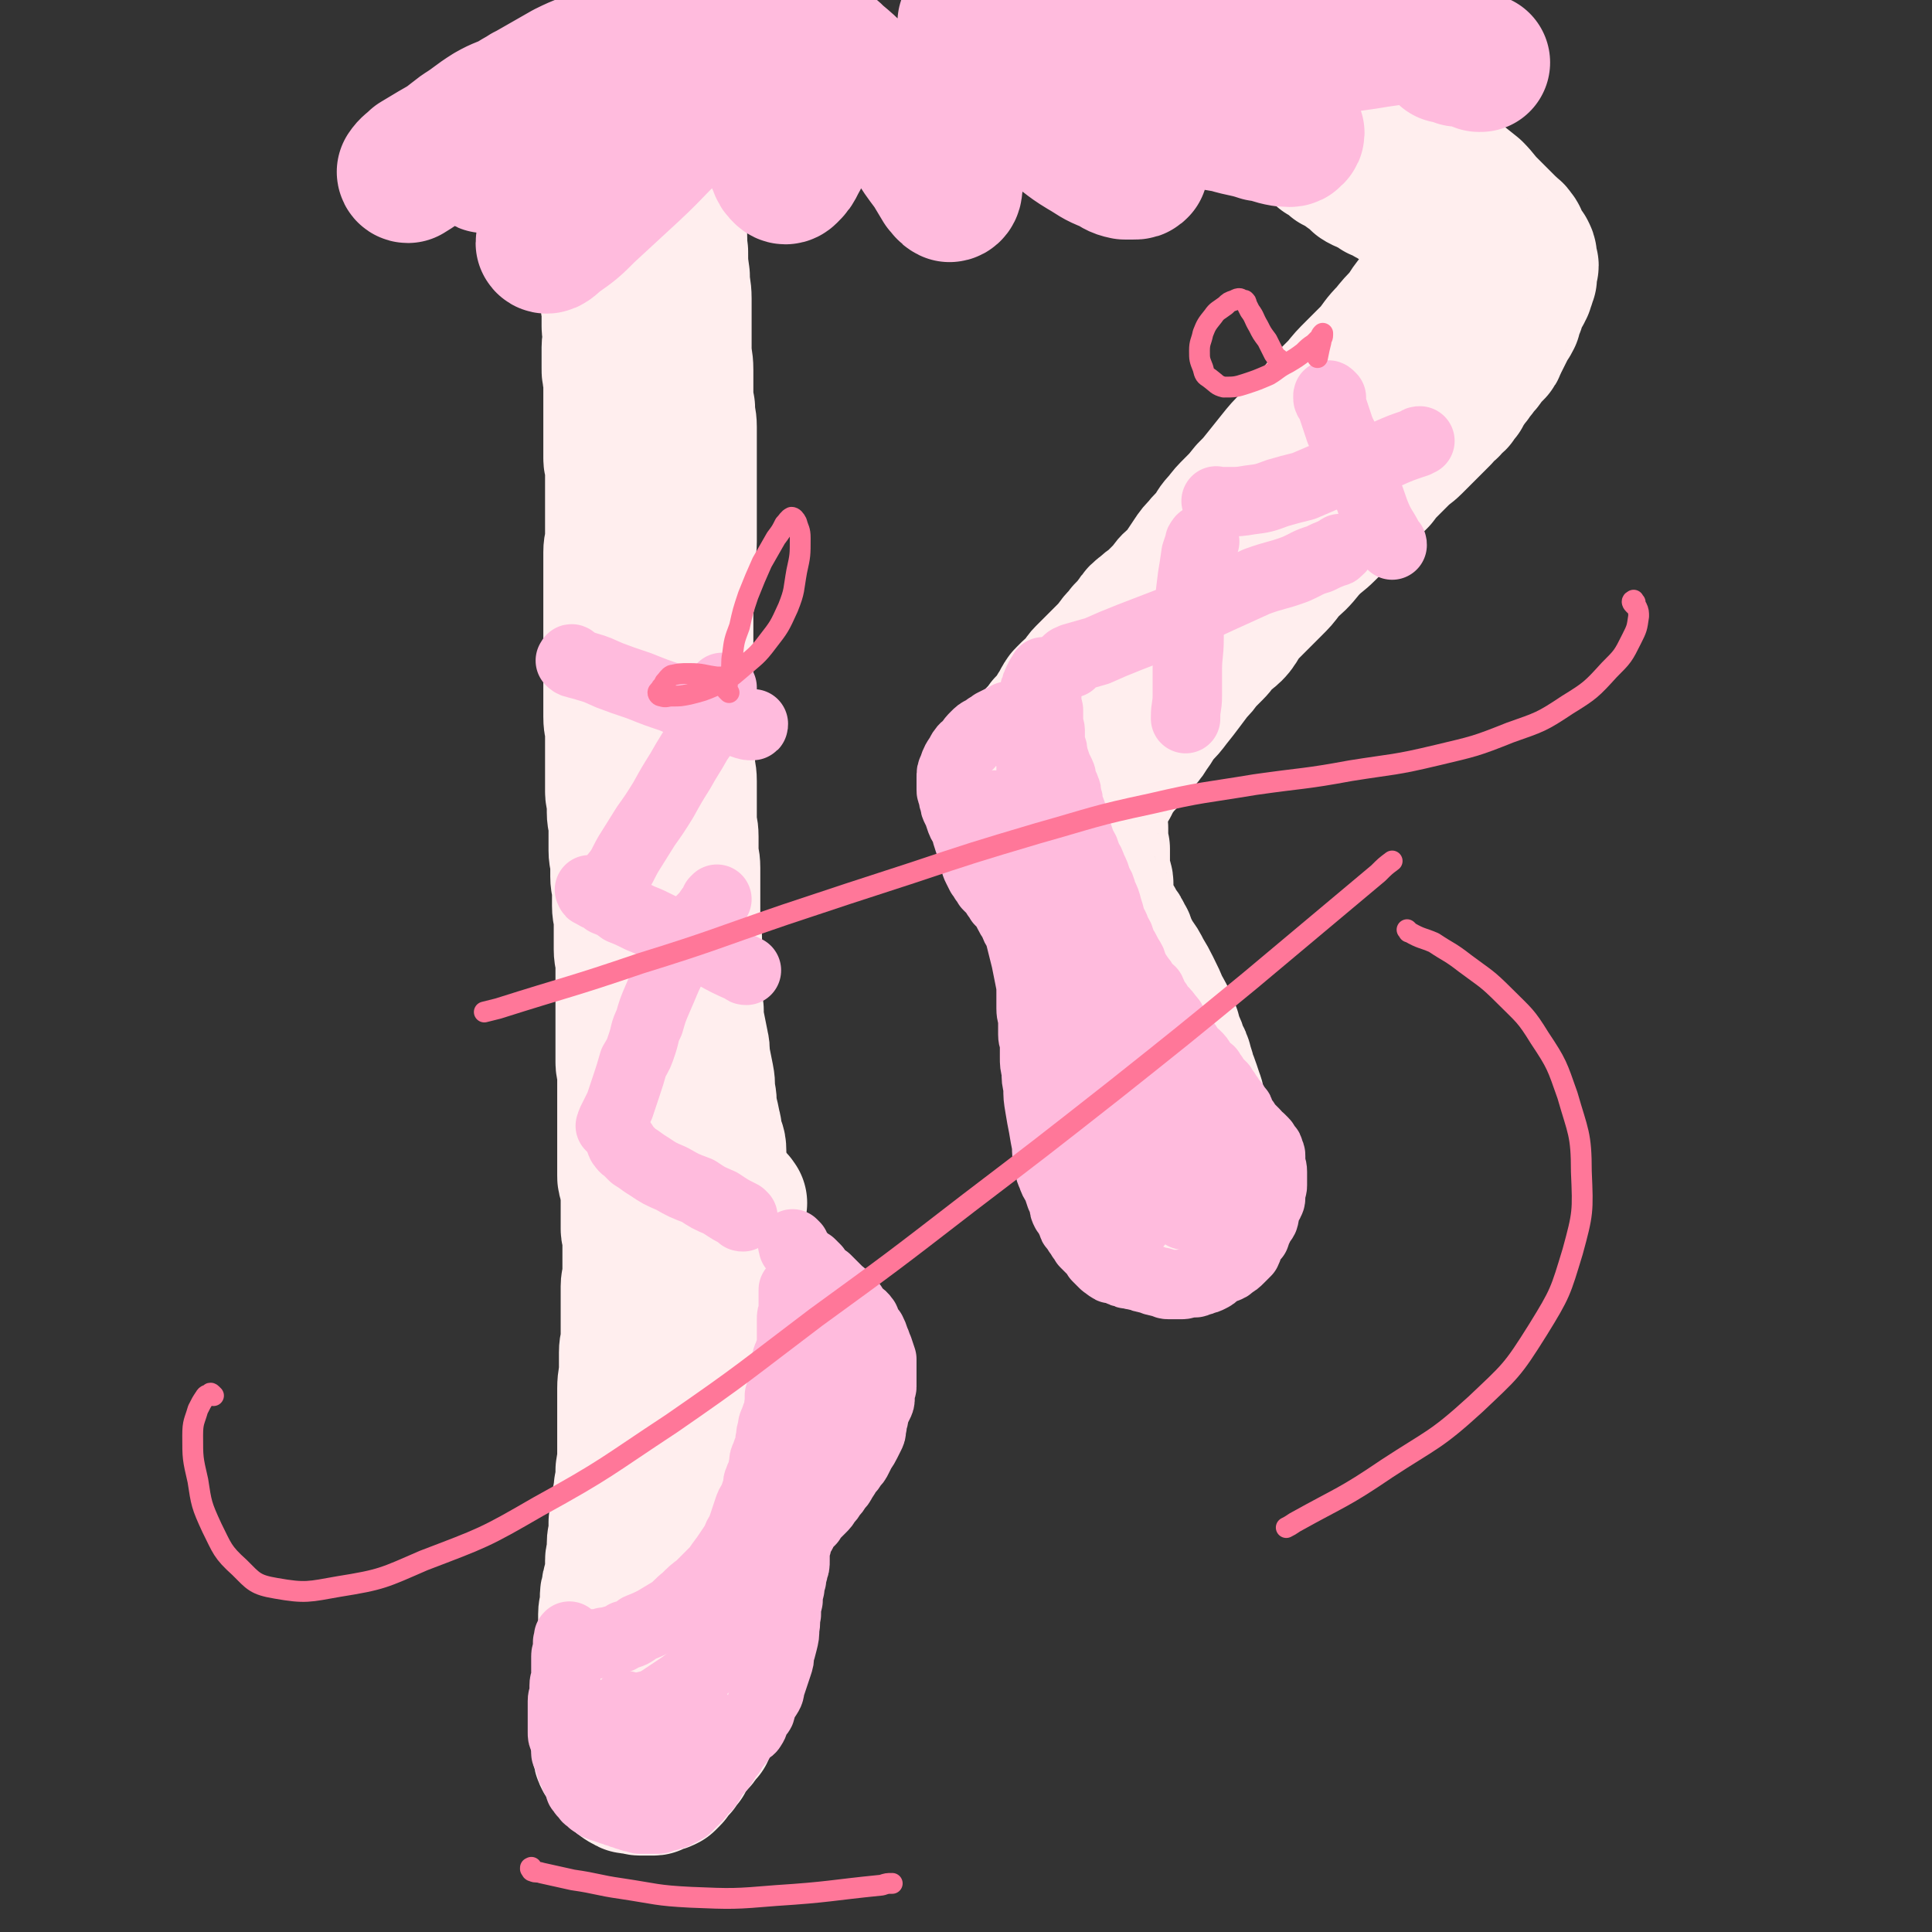 <svg viewBox='0 0 1113 1113' version='1.1' xmlns='http://www.w3.org/2000/svg' xmlns:xlink='http://www.w3.org/1999/xlink'><rect x="0" y="0" width="1113" height="1113" fill="#333333" stroke="none"/><g fill='none' stroke='rgb(255,238,238)' stroke-width='80' stroke-linecap='round' stroke-linejoin='round'><path d='M342,88c-1,-1 -1,-1 -1,-1 -1,-1 0,0 0,0 0,0 0,0 0,0 0,0 0,0 0,0 -1,-1 0,0 0,0 0,0 0,0 0,0 0,0 0,0 0,0 -1,-1 0,0 0,0 0,0 0,0 0,0 0,0 0,0 0,0 -1,-1 0,0 0,0 0,0 0,0 0,0 0,0 0,-1 0,0 -1,0 0,0 0,1 0,0 0,1 0,1 1,1 1,1 2,3 0,1 0,1 0,2 0,2 0,2 1,4 0,1 0,1 1,3 0,1 0,1 0,2 0,1 1,1 1,3 0,1 0,1 0,2 0,2 0,2 1,4 0,2 1,2 1,5 0,2 0,3 0,5 0,3 0,3 0,6 0,2 1,2 1,4 0,2 0,2 0,4 0,2 0,2 0,5 0,1 0,1 0,3 0,2 0,2 1,5 0,2 0,2 1,4 0,3 0,3 0,6 0,3 0,3 0,6 0,3 0,3 0,6 0,3 0,3 1,5 0,3 0,3 0,6 0,3 0,3 0,6 0,3 1,2 1,5 0,4 -1,4 -1,7 0,3 0,3 0,6 0,3 0,3 0,6 0,3 0,3 1,5 0,3 0,3 0,6 0,1 0,1 0,3 0,2 0,2 0,5 0,2 0,2 0,5 0,3 0,3 0,6 0,3 0,3 0,6 0,2 0,2 0,5 0,3 0,3 0,5 0,3 0,3 0,6 0,3 1,2 1,5 0,4 0,4 0,7 0,4 0,4 0,7 0,5 0,5 0,9 0,4 0,4 0,8 0,4 0,4 0,9 0,5 -1,5 -1,9 0,5 0,5 0,9 0,4 0,4 0,8 0,4 0,4 0,7 0,4 0,4 0,8 0,4 0,4 0,7 0,4 0,4 0,8 0,4 0,4 0,7 0,3 0,3 0,6 0,5 0,5 0,9 0,4 0,4 0,8 0,5 0,5 0,10 0,4 0,4 0,8 0,5 1,5 1,9 0,5 0,5 0,10 0,5 0,5 0,10 0,4 0,4 0,8 0,3 0,3 0,6 0,3 1,3 1,5 0,4 0,4 0,7 0,4 1,4 1,7 0,4 0,4 0,7 0,4 0,4 0,8 0,4 1,4 1,7 0,4 0,4 0,8 0,4 1,4 1,8 0,5 0,5 0,9 0,4 1,4 1,8 0,4 0,4 0,8 0,5 0,5 0,9 0,4 1,4 1,8 0,4 0,4 0,8 0,5 0,5 0,9 0,4 0,4 0,8 0,4 0,4 0,7 0,4 0,4 0,7 0,3 0,3 0,6 0,3 0,3 0,6 0,3 0,3 0,6 0,3 1,3 1,6 0,3 0,3 0,6 0,2 0,2 0,4 0,2 0,2 0,5 0,2 0,2 0,5 0,2 0,2 0,5 0,3 0,3 0,5 0,3 0,3 0,6 0,3 0,3 0,6 0,3 0,3 0,6 0,3 0,3 0,6 0,2 0,2 0,5 0,2 0,2 1,4 0,2 0,2 1,5 0,2 0,2 0,4 0,1 0,1 0,3 0,2 0,2 0,3 0,2 0,2 0,4 0,2 0,2 0,4 0,2 0,2 0,4 0,2 1,2 1,5 0,4 0,4 0,7 0,4 0,4 0,7 0,4 0,4 0,7 0,4 -1,4 -1,7 0,4 0,4 0,8 0,3 0,3 0,6 0,4 0,4 0,8 0,4 0,4 0,7 0,5 -1,5 -1,9 0,5 0,5 0,9 0,6 -1,6 -1,12 0,6 0,6 0,12 0,6 0,6 0,12 0,6 0,6 0,12 0,5 0,5 -1,11 0,5 0,5 -1,10 0,4 -1,4 -1,8 0,3 0,3 0,6 0,3 -1,3 -2,6 0,3 0,3 0,6 0,3 -1,3 -1,6 0,3 0,3 0,6 0,2 -1,2 -1,4 0,1 0,2 0,3 0,2 0,2 0,4 0,2 -1,2 -1,5 -1,2 -1,2 -1,5 -1,2 -1,2 -1,5 0,2 0,2 0,4 0,2 -1,2 -1,5 0,1 0,1 0,3 0,1 0,1 0,3 0,2 0,2 0,4 0,2 -1,2 -1,5 0,2 0,2 0,5 0,1 0,1 0,3 0,2 -1,2 -1,4 0,2 0,2 0,4 0,2 0,2 0,4 0,1 0,1 0,3 0,1 0,1 0,3 0,2 0,2 0,4 0,2 0,2 0,5 0,2 0,2 0,5 0,2 0,2 0,5 0,2 0,2 -1,4 0,2 -1,2 -1,4 0,2 0,2 0,4 0,1 0,1 0,3 0,2 0,2 1,4 0,2 0,2 1,4 1,1 1,1 2,3 1,2 1,2 2,4 1,1 1,1 2,2 1,1 1,1 2,2 1,1 1,0 2,1 0,0 0,1 1,1 1,1 1,1 2,1 1,1 1,1 2,1 1,0 1,0 3,0 1,0 1,1 3,1 2,0 2,0 4,0 1,0 1,0 3,0 1,0 1,0 2,-1 1,0 1,0 3,-1 1,0 1,0 3,-1 1,-1 1,-1 2,-2 1,-1 1,-1 2,-3 1,-1 1,-1 3,-3 1,-2 1,-2 3,-4 1,-3 1,-3 3,-5 1,-3 1,-3 2,-6 1,-4 1,-4 2,-7 1,-4 1,-4 2,-7 1,-4 0,-4 1,-7 0,-4 0,-4 1,-7 0,-3 1,-3 1,-6 0,-4 -1,-4 -1,-8 0,-5 -1,-5 -1,-9 0,-5 0,-5 0,-11 0,-5 -1,-5 -1,-10 0,-4 0,-4 0,-8 0,-3 -1,-3 -1,-6 0,-3 0,-3 0,-5 0,-2 0,-2 0,-4 0,-1 0,-1 0,-3 0,-1 1,-1 1,-2 0,-1 0,-1 0,-2 0,-1 0,-1 0,-2 0,-1 1,-1 1,-3 0,-1 0,-1 0,-3 0,-1 0,-1 1,-3 0,-1 0,-1 1,-3 0,-1 0,-1 0,-3 0,-1 0,-1 1,-3 0,-2 0,-2 1,-4 0,-2 0,-2 1,-4 1,-4 1,-3 3,-6 1,-3 1,-3 2,-5 1,-3 1,-3 3,-5 1,-3 1,-3 2,-5 1,-3 1,-3 3,-6 1,-4 1,-4 3,-7 1,-4 1,-4 2,-7 1,-4 0,-4 1,-8 0,-3 0,-3 1,-5 0,-3 0,-3 1,-6 0,-3 0,-3 1,-6 1,-3 1,-3 2,-5 1,-3 0,-3 1,-5 0,-3 0,-3 1,-5 0,-3 1,-3 1,-5 0,-2 0,-2 0,-4 0,-2 1,-2 1,-4 0,-1 0,-1 0,-3 0,-1 -1,-1 -1,-3 0,-1 0,-1 0,-2 0,-1 0,-1 0,-2 0,-2 0,-2 0,-4 0,-1 0,-1 0,-3 0,-1 -1,-1 -1,-3 -1,-1 -1,-1 -1,-3 0,-2 0,-2 0,-4 0,-2 -1,-2 -2,-4 -1,-2 0,-2 -1,-4 -1,-3 -1,-3 -2,-5 0,-2 0,-2 -1,-5 -1,-2 -1,-2 -1,-4 -1,-2 0,-3 -1,-5 -1,-4 -1,-4 -2,-7 -1,-4 -1,-4 -2,-7 -1,-5 -1,-5 -2,-9 -1,-4 -1,-4 -2,-8 -1,-4 -1,-4 -2,-8 -1,-5 -1,-5 -2,-9 -1,-4 -1,-4 -1,-7 0,-4 0,-4 0,-7 0,-4 -1,-4 -2,-7 -1,-4 0,-4 -1,-7 -1,-5 -1,-5 -2,-9 -1,-4 0,-4 -1,-9 -1,-5 0,-5 -1,-10 -1,-5 -1,-5 -2,-10 -1,-5 0,-5 -1,-9 -1,-5 -1,-5 -2,-10 -1,-5 -1,-5 -1,-10 -1,-6 -1,-6 -1,-12 0,-5 0,-5 0,-9 0,-5 0,-5 0,-10 0,-5 0,-5 0,-10 0,-5 -1,-5 -1,-9 0,-5 0,-5 0,-11 0,-5 0,-5 0,-11 0,-5 0,-5 0,-10 0,-5 -1,-5 -1,-10 0,-4 0,-4 0,-8 0,-5 -1,-5 -1,-10 0,-5 0,-5 0,-11 0,-5 0,-5 0,-11 0,-5 -1,-5 -1,-11 -1,-6 -1,-6 -1,-12 0,-6 0,-6 0,-12 0,-5 0,-5 0,-10 0,-5 0,-5 0,-11 0,-6 0,-6 0,-12 0,-5 0,-5 0,-10 0,-5 0,-5 0,-10 0,-5 0,-5 0,-10 0,-5 1,-5 1,-10 0,-5 0,-5 0,-10 0,-5 0,-5 0,-10 0,-5 1,-5 1,-10 0,-5 0,-5 0,-10 0,-5 0,-5 0,-10 0,-6 0,-6 0,-12 0,-5 0,-5 0,-11 0,-6 0,-6 0,-12 0,-5 0,-5 0,-11 0,-5 -1,-5 -1,-11 -1,-5 -1,-5 -1,-11 0,-5 0,-5 0,-11 0,-6 -1,-6 -1,-12 0,-7 0,-7 0,-15 0,-7 0,-7 0,-14 0,-6 -1,-6 -1,-13 -1,-7 -1,-7 -1,-14 -1,-7 0,-7 -1,-14 0,-6 0,-6 -1,-13 0,-5 -1,-5 -1,-11 0,-6 0,-6 0,-12 0,-5 0,-5 0,-10 0,-5 -1,-5 -1,-9 0,-5 0,-5 0,-9 0,-5 -1,-5 -1,-9 0,-5 0,-5 0,-9 0,-3 -1,-3 -2,-7 0,-3 -1,-3 -1,-6 0,-3 0,-3 0,-5 0,-5 0,-5 -1,-10 0,-5 -1,-5 -1,-9 0,-3 0,-3 0,-6 0,-2 -1,-2 -1,-4 0,-2 0,-2 0,-4 0,-1 -1,-1 -1,-3 0,-1 0,-1 0,-2 0,-1 0,-1 0,-3 0,0 0,0 0,0 '/><path d='M425,693c-1,-1 -1,-2 -1,-1 -1,0 0,0 0,1 0,1 -1,1 -1,2 0,2 0,2 0,4 -1,2 -1,2 -2,5 0,2 0,2 0,4 0,1 0,1 1,3 0,2 0,2 1,4 1,2 1,2 2,5 1,2 1,2 3,5 1,2 1,2 3,5 2,3 2,3 4,5 1,3 1,3 3,5 2,2 2,2 4,5 1,1 1,1 3,3 1,2 1,2 3,4 1,2 1,2 3,4 1,2 1,2 3,4 2,2 2,2 4,5 2,3 1,4 3,7 2,5 2,5 4,9 1,4 2,4 3,8 0,4 0,4 0,8 0,3 0,3 0,6 0,2 0,2 0,5 0,1 0,1 0,3 0,1 0,1 0,2 0,1 -1,1 -1,3 -1,2 0,2 -1,4 0,1 0,1 -1,3 -1,1 -1,1 -2,3 0,1 0,1 -1,2 -1,1 -1,1 -2,3 -1,1 -1,1 -2,2 -1,1 -1,1 -2,3 -1,2 -1,2 -3,4 -2,1 -2,1 -4,3 -1,2 -1,2 -3,4 -2,2 -1,2 -3,5 -2,3 -2,3 -4,6 -2,2 -2,2 -4,5 -2,2 -2,2 -4,5 -1,2 -1,2 -3,5 -1,2 -1,2 -3,5 -1,1 -1,1 -2,3 -1,1 -1,1 -2,2 0,1 0,1 0,2 0,1 -1,1 -1,3 0,1 0,1 0,2 0,1 0,1 0,2 0,2 -1,2 -1,4 0,3 0,3 0,6 0,4 0,4 0,8 0,3 0,3 0,7 0,4 -1,4 -1,8 0,3 0,3 0,7 0,4 0,4 -1,8 0,3 -1,3 -1,6 0,3 0,3 0,7 0,2 0,2 0,4 0,2 0,2 0,4 0,2 0,2 0,5 0,2 0,2 -1,5 0,2 0,2 -1,5 -1,2 -1,2 -2,5 -1,2 -1,2 -2,5 -1,2 0,2 -1,4 0,1 0,1 -1,3 -1,1 -1,1 -2,3 0,1 0,1 0,2 -1,1 -1,1 -2,2 0,0 -1,0 -1,1 -1,1 0,1 -1,2 -1,1 -1,0 -3,1 0,0 0,0 0,0 '/><path d='M649,14c-1,-1 -1,-2 -1,-1 -1,0 0,1 0,2 0,0 0,0 0,0 0,1 0,1 0,3 0,1 0,1 1,3 0,2 0,2 1,5 1,2 1,2 3,4 2,2 2,2 4,3 3,1 4,1 6,2 4,1 4,1 7,3 4,1 4,1 7,3 4,1 4,1 8,3 4,2 4,2 8,4 5,1 5,1 9,3 4,1 4,2 7,4 4,2 4,2 8,4 4,1 4,1 7,4 3,2 3,2 6,5 4,2 4,2 7,4 3,2 3,2 6,4 3,2 3,2 6,4 3,2 3,2 6,4 4,2 4,2 7,5 4,2 4,2 7,5 4,2 4,2 8,5 3,2 3,2 6,5 3,2 3,1 6,3 3,1 3,1 5,3 3,1 3,1 6,3 3,1 3,1 5,3 4,1 4,1 7,3 4,1 4,1 7,3 3,1 3,1 6,3 3,1 3,2 5,3 3,1 3,1 5,2 3,1 3,1 5,3 0,0 0,0 1,1 0,1 0,1 1,2 0,0 1,0 1,0 0,0 -1,1 -1,1 0,1 -1,0 -1,1 -1,1 0,1 -1,2 -1,1 -1,1 -2,3 -1,1 -1,1 -2,3 -1,2 -1,2 -3,4 -2,3 -2,2 -5,5 -3,4 -2,4 -5,8 -4,5 -4,5 -7,9 -4,5 -4,5 -7,10 -5,5 -5,5 -9,10 -5,5 -5,6 -9,11 -5,5 -5,5 -10,10 -5,5 -5,5 -9,10 -5,5 -5,5 -10,10 -4,5 -4,5 -8,10 -5,6 -5,6 -10,11 -5,5 -5,5 -9,10 -4,5 -4,5 -8,10 -4,5 -4,5 -8,9 -4,5 -4,5 -8,9 -4,4 -4,4 -7,8 -4,4 -3,4 -6,8 -3,4 -4,4 -6,7 -3,3 -3,3 -5,6 -2,3 -2,3 -4,6 -2,3 -1,3 -4,6 -1,1 -2,1 -4,3 -2,2 -1,2 -4,5 -2,2 -2,2 -5,5 -3,3 -3,2 -6,5 -4,3 -4,3 -6,6 -3,4 -3,4 -6,7 -2,4 -3,3 -5,6 -3,4 -3,4 -6,7 -3,3 -3,3 -6,6 -3,3 -3,3 -6,6 -2,2 -1,2 -4,5 -1,2 -2,2 -4,4 -1,1 -1,1 -3,3 -1,1 -1,1 -2,3 -1,1 0,1 -1,3 -1,1 -1,1 -2,2 0,1 0,1 -1,2 -1,1 -1,1 -2,3 -1,1 -1,1 -3,3 -1,1 -1,1 -2,3 -1,1 -1,1 -3,3 -1,1 -1,1 -2,3 -1,1 -1,1 -2,2 0,0 0,0 -1,1 -1,1 -1,1 -2,2 0,0 -1,0 -1,0 -1,1 0,1 -1,2 0,0 0,0 -1,1 -1,1 -1,1 -2,2 -1,1 0,1 -1,2 0,0 -1,0 -1,1 -1,1 0,1 -1,2 -1,1 -1,1 -2,2 0,0 -1,0 -1,1 -1,1 0,1 -1,3 0,1 0,1 -1,2 -1,1 -1,1 -2,2 0,1 0,1 -1,2 -1,1 -1,1 -1,2 0,1 0,1 0,2 0,1 -1,1 -1,2 0,1 0,1 0,2 0,1 0,1 0,2 0,1 0,1 1,2 0,1 0,1 1,3 0,1 0,1 1,2 0,1 0,1 1,2 0,1 0,1 1,2 0,1 0,1 1,2 0,1 0,1 1,2 0,0 0,0 1,1 1,2 1,2 2,4 1,1 1,1 3,3 1,1 1,1 2,3 1,2 1,2 3,4 1,2 1,2 3,5 1,2 1,2 2,5 1,3 1,3 3,6 1,4 2,4 4,8 2,4 2,4 4,7 2,4 2,4 4,8 1,4 1,4 3,8 2,5 2,5 4,10 2,5 2,5 4,11 2,5 2,5 4,11 1,5 1,5 3,11 1,5 1,5 2,11 1,5 1,5 2,9 0,4 0,4 1,8 1,4 1,4 2,7 0,3 0,3 1,6 0,3 0,3 1,6 1,5 1,5 3,9 1,4 1,4 2,8 1,5 1,5 2,10 1,5 1,5 3,9 1,4 1,4 3,8 1,3 1,3 2,6 1,3 1,3 2,6 1,3 1,3 3,6 1,2 0,2 2,5 1,2 1,2 3,4 1,2 1,2 3,4 1,1 1,1 2,3 1,1 1,1 2,2 1,1 1,1 3,1 1,0 1,0 3,0 1,0 1,1 2,1 1,1 1,1 3,1 1,0 1,0 2,0 0,0 0,0 1,0 0,0 0,0 1,-1 0,0 0,-1 1,-1 1,0 1,0 2,0 0,0 0,-1 1,-1 0,0 0,0 1,0 0,0 0,0 1,-1 0,0 0,0 1,-1 0,-1 0,-1 1,-2 0,0 1,0 1,-1 0,-1 0,-1 0,-3 0,-1 0,-1 0,-2 0,-1 0,-1 0,-3 0,-1 0,-1 0,-2 0,-1 1,-1 1,-2 0,-1 0,-1 0,-2 0,-1 1,-1 1,-3 0,-1 0,-1 0,-2 0,-1 0,-1 0,-3 0,-1 0,-1 1,-2 0,-1 1,-1 1,-2 0,-1 0,-1 0,-3 0,-1 0,-1 0,-3 0,-1 0,-1 0,-3 0,-2 -1,-2 -1,-4 0,-1 0,-1 0,-3 0,-2 0,-2 -1,-4 0,-2 0,-2 -1,-4 0,-2 -1,-2 -1,-4 -1,-2 0,-2 -1,-4 -1,-3 -1,-3 -2,-5 -1,-3 -1,-3 -2,-5 -1,-3 0,-3 -1,-5 -1,-3 -1,-3 -2,-6 -1,-3 -1,-3 -2,-5 -1,-4 -1,-4 -2,-7 -1,-4 -1,-4 -3,-7 -1,-4 -1,-4 -3,-8 -1,-4 -1,-5 -3,-9 -2,-5 -2,-5 -5,-10 -2,-5 -2,-5 -5,-11 -2,-4 -2,-4 -5,-9 -2,-4 -2,-4 -5,-8 -2,-4 -2,-4 -4,-7 -1,-3 0,-3 -2,-5 -1,-3 -1,-3 -3,-5 -1,-2 -1,-2 -2,-4 -1,-1 -1,-1 -3,-3 -1,-1 -1,-1 -1,-2 0,-1 0,-1 0,-2 0,-1 -1,-1 -1,-2 -1,-1 -1,-1 -1,-2 0,-1 0,-1 0,-2 0,-1 0,-1 0,-3 0,-1 0,-1 0,-2 0,-2 0,-2 0,-4 0,-2 -1,-2 -1,-4 -1,-2 -1,-2 -1,-4 0,-2 0,-2 0,-4 0,-2 0,-2 0,-4 0,-2 0,-2 0,-4 0,-1 -1,-1 -1,-3 0,-1 0,-1 0,-3 0,-2 0,-2 0,-4 0,-1 0,-1 0,-2 0,-1 -1,-1 -1,-3 0,0 0,0 0,-1 0,-1 0,-1 0,-3 0,-1 0,-1 0,-2 0,-1 0,-1 1,-3 0,-2 0,-2 1,-4 1,-2 1,-2 2,-4 1,-3 1,-3 3,-5 2,-4 2,-4 4,-7 3,-4 3,-4 6,-7 3,-4 3,-4 6,-8 4,-5 4,-4 7,-9 3,-4 3,-5 6,-9 4,-4 4,-4 7,-8 4,-5 4,-5 7,-9 3,-4 3,-4 6,-8 3,-3 3,-3 5,-6 3,-3 3,-3 6,-6 3,-3 3,-4 5,-6 3,-3 4,-3 6,-5 3,-3 3,-4 5,-7 3,-4 3,-4 6,-7 3,-3 3,-3 6,-6 3,-3 3,-3 6,-6 4,-4 4,-4 7,-8 3,-4 4,-4 7,-7 4,-4 4,-5 8,-9 4,-4 5,-4 9,-8 4,-4 4,-4 8,-8 4,-4 3,-4 7,-8 4,-4 4,-3 8,-7 4,-4 4,-4 7,-7 3,-4 3,-4 6,-7 4,-4 4,-4 7,-7 3,-3 4,-3 7,-6 3,-3 3,-3 6,-6 3,-3 3,-3 5,-5 3,-3 3,-3 5,-5 3,-3 2,-3 5,-5 1,-2 2,-2 4,-4 1,-2 1,-2 3,-4 1,-3 1,-2 3,-5 1,-2 1,-2 3,-4 1,-2 1,-2 3,-4 1,-3 2,-2 4,-5 1,-1 1,-2 3,-4 1,-1 1,-1 3,-3 1,-1 1,-2 2,-4 1,-2 1,-2 2,-4 1,-2 1,-2 2,-4 1,-2 1,-2 2,-4 1,-1 1,-1 2,-3 0,-1 -1,-2 0,-4 0,-1 1,-1 2,-2 0,-1 0,-1 0,-2 0,-1 0,-1 1,-2 0,-1 0,-1 1,-2 0,-1 0,-1 1,-2 0,0 0,0 1,-1 0,-1 0,-1 1,-2 0,-1 0,-1 1,-3 0,-1 0,-1 1,-3 0,-1 0,-1 0,-2 0,-1 0,-1 0,-2 0,-1 0,-1 0,-2 0,0 1,0 1,-1 0,-1 -1,-1 -1,-2 0,-1 0,-1 0,-3 0,-1 0,-1 -1,-3 -1,-1 -1,-1 -2,-3 -1,-1 -1,-1 -2,-3 -1,-2 0,-2 -2,-4 -1,-2 -2,-2 -4,-4 -2,-2 -2,-2 -5,-5 -4,-4 -4,-4 -7,-7 -4,-4 -4,-5 -8,-9 -5,-4 -5,-4 -10,-8 -5,-5 -5,-5 -10,-10 -6,-6 -6,-6 -12,-12 -6,-6 -6,-6 -13,-12 -6,-6 -6,-6 -13,-12 -9,-6 -9,-6 -18,-13 -8,-5 -10,-4 -17,-10 -9,-7 -8,-8 -16,-16 -6,-6 -6,-7 -13,-13 -4,-4 -5,-3 -10,-6 -4,-3 -4,-5 -8,-7 -3,-2 -4,-1 -7,-1 -3,0 -3,0 -6,0 -2,0 -2,0 -4,0 0,0 0,0 0,0 '/></g>
<g fill='none' stroke='rgb(255,187,221)' stroke-width='40' stroke-linecap='round' stroke-linejoin='round'><path d='M458,718c-1,-1 -1,-1 -1,-1 -1,-1 0,0 0,0 0,0 0,0 0,0 0,0 0,0 0,0 -1,-1 0,0 0,0 0,0 0,0 0,0 0,0 0,0 0,0 -1,-1 0,0 0,0 0,0 0,0 0,0 0,1 0,1 0,1 0,1 0,0 1,1 0,1 0,1 1,2 1,1 1,1 2,2 1,1 1,1 3,3 1,1 1,1 3,2 1,1 1,1 3,3 1,2 1,2 3,4 1,1 1,1 3,2 1,1 1,1 3,3 2,2 2,2 4,4 2,2 2,1 4,4 2,1 2,2 4,4 1,2 1,2 3,4 1,2 2,1 4,4 1,1 0,1 1,3 1,2 1,2 3,4 1,2 1,2 2,5 1,2 1,3 2,5 1,3 1,3 2,6 0,3 0,3 0,6 0,3 0,3 0,6 0,2 0,2 0,4 0,1 -1,1 -1,3 0,1 0,1 0,3 0,2 0,2 -1,4 -1,2 -1,2 -2,4 -1,2 0,2 -1,5 -1,2 0,2 -1,5 0,2 0,2 -1,4 -1,2 -1,2 -2,4 -1,2 -1,2 -3,5 -1,2 -1,2 -2,4 -1,2 -1,2 -3,4 -1,2 -1,2 -3,4 -1,2 -1,2 -3,5 -1,2 -1,2 -3,4 -1,2 -1,2 -3,4 -1,2 -1,2 -3,4 -1,2 -1,2 -3,4 -2,2 -2,2 -4,4 -1,1 -1,1 -2,3 -1,1 -1,1 -3,3 -1,1 -1,1 -2,3 0,1 0,1 -1,2 -1,1 -1,1 -1,2 -1,2 -1,2 -1,4 -1,2 -1,2 -1,4 0,2 0,2 0,5 0,3 0,3 -1,5 0,3 -1,3 -1,6 -1,3 -1,3 -1,5 -1,4 -1,4 -1,7 -1,4 -1,4 -1,8 -1,4 0,4 -1,8 0,4 0,4 -1,8 -1,4 -1,4 -2,7 0,3 0,3 -1,6 -1,3 -1,3 -2,6 -1,3 -1,3 -2,6 -1,3 0,3 -2,6 -1,2 -2,1 -3,4 -1,2 0,2 -1,5 -1,2 -2,1 -3,4 -1,2 0,2 -2,5 -1,2 -2,1 -4,3 -1,1 -1,1 -2,3 -1,2 -1,2 -3,4 -1,1 -1,1 -2,3 -1,2 -1,2 -3,4 -1,2 -1,2 -3,5 -2,3 -2,2 -5,5 -1,3 -1,3 -3,6 -1,2 -2,2 -4,4 -1,2 -1,2 -3,4 -1,1 -1,1 -3,3 -1,1 -1,1 -2,2 -1,1 -1,1 -3,2 -2,1 -2,1 -4,2 -1,1 -1,0 -3,1 -2,1 -2,0 -4,1 -1,0 -1,1 -3,1 -1,0 -1,0 -3,0 -1,0 -1,0 -3,0 -2,0 -2,0 -4,0 -1,0 -1,0 -3,-1 -2,0 -2,0 -4,-1 -1,0 -1,0 -3,-1 -1,0 -1,0 -3,-1 -1,0 -1,0 -3,-1 -1,0 -1,0 -3,-1 -1,0 -1,0 -2,-1 0,0 0,0 -1,0 -1,0 -1,0 -2,-1 0,0 -1,0 -1,0 -1,-1 -1,-1 -2,-2 0,0 -1,0 -1,0 -1,-1 -1,-1 -2,-2 0,0 -1,0 -1,-1 0,0 0,0 0,-1 -1,0 -1,0 -2,-1 -1,-1 0,-1 -1,-2 0,0 -1,0 -1,-1 0,-1 0,-1 0,-2 0,-1 -1,-1 -1,-2 0,0 0,0 0,-1 0,0 0,0 -1,-1 0,0 -1,0 -1,-1 0,-1 0,-1 0,-2 0,0 -1,0 -1,-1 -1,-1 -1,-1 -1,-2 0,-1 0,-1 0,-2 0,0 -1,0 -1,-1 0,-1 0,-1 0,-2 -1,-1 -1,-1 -2,-3 0,-1 0,-2 0,-4 0,-2 -1,-2 -1,-4 -1,-2 -1,-2 -1,-4 0,-2 0,-3 0,-5 0,-2 0,-2 0,-4 0,-2 0,-2 0,-5 0,-2 0,-2 0,-4 0,-3 1,-2 1,-5 0,-2 0,-2 0,-4 0,-3 1,-2 1,-5 0,-2 0,-2 0,-4 0,-2 0,-2 0,-4 0,-2 0,-2 0,-4 0,-2 1,-2 1,-4 0,-1 0,-1 0,-2 0,-1 0,-1 0,-2 0,0 1,0 1,-1 0,0 0,0 0,-1 0,0 0,0 0,-1 0,0 0,0 0,0 0,0 0,0 0,0 0,0 0,-1 0,0 -1,0 0,0 0,1 0,0 0,0 0,0 0,1 0,1 1,1 0,0 0,0 1,0 0,0 0,1 1,1 1,0 1,0 2,0 0,0 0,1 1,1 1,0 1,0 2,0 1,0 1,0 3,0 1,0 1,0 2,0 1,0 1,0 3,0 2,0 2,0 4,-1 3,0 3,0 5,-1 4,-1 4,-1 7,-3 4,-1 4,-1 8,-4 5,-2 5,-2 9,-4 5,-3 5,-3 10,-6 4,-3 4,-4 8,-7 4,-4 4,-4 8,-7 4,-4 4,-4 7,-7 3,-3 3,-3 5,-6 3,-4 3,-4 5,-7 2,-3 2,-3 4,-6 1,-3 1,-3 3,-6 1,-3 1,-3 2,-6 1,-3 1,-3 2,-6 1,-3 1,-3 3,-6 1,-3 1,-3 2,-6 1,-3 0,-3 1,-5 1,-3 1,-2 2,-5 1,-2 0,-2 1,-4 0,-3 0,-3 1,-5 1,-3 1,-3 2,-5 1,-3 0,-3 1,-6 0,-2 0,-2 1,-5 0,-2 0,-2 1,-4 1,-3 1,-3 2,-5 1,-3 0,-3 1,-5 0,-3 0,-3 0,-5 1,-3 1,-3 2,-6 0,-3 0,-3 1,-6 0,-3 0,-3 1,-6 0,-3 0,-3 1,-5 1,-3 1,-3 2,-5 0,-3 0,-3 0,-5 0,-2 0,-2 0,-5 0,-1 0,-1 0,-3 0,-1 0,-1 0,-3 0,-2 0,-2 1,-4 0,-1 0,-1 0,-3 0,-2 0,-2 0,-4 0,-1 0,-1 0,-3 0,-1 0,-1 0,-2 0,0 0,0 0,-1 0,0 0,0 0,0 '/><path d='M362,984c-1,-1 -1,-1 -1,-1 -1,-1 -1,0 -1,0 0,0 0,0 0,0 0,0 0,0 0,0 -1,-1 0,0 0,0 0,0 0,0 0,0 0,1 0,1 1,2 1,2 1,2 2,5 1,2 1,2 3,5 2,2 2,3 5,5 5,1 7,2 12,0 9,-3 9,-5 18,-11 1,0 1,0 2,-1 '/><path d='M374,984c-1,-1 -1,-1 -1,-1 -1,-1 0,0 0,0 0,0 0,0 1,0 3,-2 4,-2 7,-4 6,-4 6,-4 12,-8 8,-6 8,-6 16,-13 8,-7 8,-8 15,-15 1,-1 1,-1 2,-2 '/><path d='M359,994c-1,-1 -1,-2 -1,-1 -1,0 0,1 -1,2 -1,1 -1,1 -3,2 -1,1 -2,1 -3,3 -1,1 -1,2 -2,4 0,1 -1,1 0,2 1,1 2,1 4,1 2,1 2,1 4,1 4,0 4,0 8,-2 4,-1 5,-1 8,-4 5,-5 4,-5 8,-11 1,0 1,0 1,-1 '/><path d='M482,784c-1,-1 -1,-1 -1,-1 -1,-1 0,0 0,0 -1,1 -1,1 -2,3 -1,2 -2,2 -3,4 -2,2 -2,2 -3,5 -1,6 -1,7 -2,13 -1,9 -1,9 -3,17 -3,13 -4,13 -8,26 -1,1 -1,1 -1,2 '/><path d='M412,953c-1,-1 -1,-1 -1,-1 -1,-1 0,0 0,0 0,0 0,-1 1,-2 3,-4 3,-4 5,-9 1,-1 1,-1 1,-1 '/><path d='M370,1020c-1,-1 -1,-1 -1,-1 -1,-1 0,0 0,0 0,0 0,0 0,0 2,-4 2,-4 4,-7 6,-9 7,-9 13,-17 0,-1 0,-1 1,-2 '/><path d='M425,911c-1,-1 -1,-1 -1,-1 -1,-1 0,0 0,0 0,0 0,-1 0,-2 2,-6 3,-6 5,-12 1,0 1,0 1,-1 '/><path d='M583,414c-1,-1 -1,-1 -1,-1 -1,-1 0,0 0,0 0,0 0,0 -1,0 0,0 0,0 0,0 0,0 0,0 0,0 0,0 0,0 0,0 -1,-1 0,0 0,0 0,0 0,0 0,0 0,0 0,0 0,0 -1,-1 0,0 0,0 0,0 0,0 0,0 0,0 0,0 0,0 -1,-1 0,0 0,0 0,0 0,0 0,0 0,1 0,1 0,1 -1,0 -1,0 -2,0 -1,0 -1,0 -3,1 -2,1 -2,1 -4,2 -1,1 -1,1 -3,2 -1,1 -1,1 -3,2 -2,1 -2,1 -4,3 -2,2 -2,2 -4,5 -2,2 -2,1 -4,4 -1,2 -1,2 -3,5 -1,2 -1,2 -2,5 -1,2 -1,2 -1,5 0,1 0,1 0,3 0,2 0,2 0,4 0,1 0,1 1,3 0,2 0,2 1,4 0,2 0,2 1,4 1,2 1,2 2,5 1,3 1,3 3,6 1,4 1,4 2,7 1,3 1,3 2,6 1,3 1,3 2,6 0,2 0,2 1,4 1,2 1,2 2,4 1,1 1,1 2,3 1,1 1,1 2,3 1,1 1,1 3,3 1,1 1,1 2,3 1,1 1,1 2,3 1,1 1,1 3,3 1,2 1,2 2,4 1,2 1,2 3,5 1,3 1,3 3,6 1,4 1,4 2,8 1,4 1,4 2,8 1,5 1,5 2,10 1,5 1,5 1,9 0,5 0,5 0,9 0,4 1,4 1,8 0,4 0,4 0,7 0,3 1,3 1,6 0,4 0,4 0,7 0,4 0,4 1,8 0,5 0,5 1,9 0,6 0,6 1,12 1,6 1,6 2,11 1,6 1,6 2,11 0,5 0,5 1,9 1,4 0,4 2,8 1,3 1,3 3,6 1,3 1,3 2,6 1,2 1,2 2,5 0,2 0,2 1,4 1,1 1,1 2,3 1,2 1,2 2,4 0,1 0,1 1,2 1,1 1,1 2,3 1,1 1,1 2,3 1,1 1,1 2,3 1,1 1,1 3,3 1,1 1,1 2,2 1,1 1,1 2,3 1,1 1,1 2,2 1,1 1,1 2,2 1,1 1,0 2,1 0,0 0,1 1,1 1,1 1,1 2,1 1,0 1,0 2,0 1,0 1,1 2,1 1,1 1,1 3,1 1,1 1,1 3,1 2,1 2,0 4,1 2,0 2,1 4,1 2,1 2,0 4,1 1,0 1,1 3,1 2,1 2,0 4,1 1,0 1,1 3,1 1,0 1,0 3,0 1,0 1,0 2,0 1,0 1,0 3,0 2,0 2,-1 4,-1 1,0 1,0 3,0 1,0 1,0 3,-1 1,0 1,0 3,-1 1,0 1,0 3,-1 2,-1 2,-1 4,-3 2,-1 2,-1 4,-2 3,-1 3,-1 5,-3 2,-1 2,-1 4,-3 2,-2 2,-2 4,-4 1,-2 1,-3 2,-5 1,-2 1,-2 3,-4 1,-3 1,-3 2,-5 1,-3 2,-3 3,-5 1,-3 0,-3 1,-5 0,-2 1,-2 2,-4 0,-1 1,-1 1,-3 0,-2 0,-2 0,-4 0,-1 1,-1 1,-3 0,-2 0,-2 0,-4 0,-2 0,-2 0,-4 0,-3 -1,-3 -1,-5 0,-2 0,-2 0,-4 0,-1 0,-1 -1,-3 0,-1 0,-1 -1,-2 0,0 -1,0 -1,-1 -1,-1 0,-1 -1,-2 -1,-1 -1,-1 -2,-2 0,0 0,0 0,0 -1,0 -1,0 -2,-1 -1,-1 0,-1 -1,-2 -1,-1 -1,-1 -2,-2 -1,-1 -1,-1 -2,-2 0,0 -1,0 -1,-1 -1,-1 0,-1 -1,-2 0,0 -1,0 -1,-1 -1,-1 -1,-1 -1,-2 -1,-1 0,-1 -1,-2 0,-1 0,-1 -1,-2 -1,-1 -1,-1 -2,-3 -1,0 -1,0 -2,-1 -1,-1 0,-1 -1,-3 -1,-1 -1,-1 -2,-3 -1,-1 -1,-1 -2,-3 -1,-1 -1,-1 -3,-3 -1,-1 -1,-1 -2,-3 -1,-1 -1,-1 -2,-3 -1,-1 -2,-1 -3,-2 -1,-1 -1,-1 -2,-3 -1,-2 -1,-2 -3,-4 -1,-1 -2,-1 -3,-3 -2,-2 -1,-2 -3,-4 -2,-3 -2,-3 -4,-5 -1,-3 -1,-3 -3,-5 -1,-3 -1,-3 -3,-5 -2,-3 -2,-3 -5,-5 -1,-3 -1,-3 -3,-5 -1,-2 -1,-3 -2,-5 -1,-1 -2,-1 -3,-3 -2,-2 -1,-2 -3,-4 -2,-3 -2,-3 -4,-6 -1,-4 -1,-4 -3,-7 -2,-4 -2,-4 -4,-7 -1,-4 -1,-4 -3,-7 -1,-4 -2,-4 -3,-7 -1,-4 -1,-4 -2,-7 -1,-4 -1,-4 -3,-8 -1,-4 -1,-4 -3,-7 -1,-4 -1,-4 -3,-8 -1,-3 -1,-3 -3,-6 -1,-4 -1,-4 -3,-7 -1,-3 -1,-3 -2,-6 -1,-3 -1,-3 -2,-5 -1,-3 0,-3 -1,-6 -1,-3 -1,-3 -2,-5 -1,-3 0,-3 -1,-5 -1,-3 0,-3 -1,-5 -1,-3 -1,-2 -2,-5 -1,-2 0,-2 -1,-4 -1,-2 -1,-2 -2,-4 -1,-3 -1,-3 -2,-6 -1,-3 0,-3 -1,-5 -1,-3 -1,-3 -1,-5 0,-2 0,-3 0,-5 0,-2 -1,-2 -1,-4 0,-2 0,-2 0,-4 0,-2 0,-2 0,-4 0,-1 -1,-1 -1,-3 0,-1 0,-1 0,-3 0,-2 0,-2 0,-4 0,-1 0,-1 0,-2 0,-1 0,-1 0,-3 0,-1 0,-1 0,-2 0,-1 0,-1 0,-2 0,-1 0,-1 0,-2 0,0 0,0 0,0 0,0 -1,0 -1,-1 0,0 0,0 0,0 0,0 -1,0 -1,0 0,0 0,1 0,1 0,0 0,0 0,0 0,1 -1,0 -1,1 -1,1 -1,1 -1,2 -1,1 -1,1 -1,2 -1,1 -1,1 -1,3 -1,1 -1,1 -1,3 -1,1 -1,1 -1,3 -1,2 -1,2 -1,4 0,1 0,1 0,3 0,2 0,2 0,5 0,2 0,2 0,4 0,2 0,2 0,5 0,3 0,3 0,7 0,6 0,6 0,12 0,7 0,7 0,15 0,8 1,8 2,16 1,7 0,7 1,15 1,6 1,6 2,13 1,5 1,6 2,11 1,4 1,4 2,8 1,5 1,5 2,10 1,5 1,5 3,10 2,7 1,7 4,13 2,6 2,6 4,13 3,7 3,7 5,14 1,6 1,6 3,13 1,6 1,6 3,13 1,6 1,6 2,13 1,6 1,6 2,13 1,6 1,6 3,13 1,7 2,7 4,14 2,7 1,7 4,14 2,6 2,6 4,12 3,5 2,6 5,11 2,4 2,4 4,7 1,1 1,1 1,1 '/><path d='M574,465c-1,-1 -1,-2 -1,-1 -1,0 0,0 0,1 0,0 0,1 0,1 0,2 0,2 0,4 2,6 2,6 4,12 4,10 5,9 9,19 6,13 6,13 12,26 6,13 6,13 13,27 7,15 7,15 14,31 1,2 1,1 2,3 '/><path d='M584,424c-1,-1 -1,-1 -1,-1 -1,-1 0,0 0,0 0,0 0,0 0,0 0,0 0,0 0,0 -1,-1 0,0 0,0 0,0 0,0 0,0 0,0 0,0 0,0 -1,-1 0,0 0,0 1,-2 1,-2 3,-4 0,-1 0,-1 0,-1 '/><path d='M657,574c-1,-1 -1,-2 -1,-1 -1,0 0,0 0,1 0,1 -1,1 -2,2 -1,3 -1,3 -1,6 0,6 -1,6 0,12 1,9 1,9 3,17 1,9 1,9 3,18 1,10 2,10 4,20 2,9 1,9 4,18 2,8 2,8 6,16 4,8 4,8 8,16 1,0 1,0 1,1 '/><path d='M650,624c-1,-1 -1,-1 -1,-1 -1,-1 -1,0 -1,0 0,1 0,1 0,3 1,5 1,6 3,11 3,9 3,9 7,17 6,11 6,11 14,20 6,8 6,8 13,15 5,5 6,4 12,8 0,1 0,1 1,1 '/><path d='M685,641c-1,-1 -1,-2 -1,-1 -1,0 0,0 0,1 0,0 0,0 0,0 0,2 0,2 1,4 1,4 1,4 3,9 1,6 1,6 3,12 2,6 2,5 4,11 2,5 2,5 3,9 0,1 0,1 0,1 '/><path d='M359,659c-1,-1 -1,-2 -1,-1 -1,0 0,0 0,1 0,0 0,0 0,0 1,1 1,2 3,3 2,2 2,2 4,4 5,3 4,3 9,6 6,4 6,4 13,7 7,4 7,4 15,7 6,4 6,4 13,7 6,4 6,4 12,7 0,1 0,1 1,1 '/><path d='M353,650c-1,-1 -1,-1 -1,-1 -1,-1 0,0 0,0 0,0 0,0 0,0 0,0 0,0 0,-1 0,-1 0,-1 1,-3 2,-4 2,-4 4,-8 2,-6 2,-6 4,-12 2,-6 2,-6 4,-13 3,-5 3,-5 5,-11 2,-6 1,-6 4,-12 2,-7 2,-7 5,-14 4,-9 4,-10 8,-18 5,-9 5,-9 10,-17 4,-5 4,-5 7,-10 3,-3 3,-3 5,-6 2,-2 2,-3 3,-5 0,0 0,0 1,-1 '/><path d='M341,514c-1,-1 -1,-1 -1,-1 -1,-1 0,0 0,0 0,0 0,0 0,0 0,1 0,1 1,1 1,1 1,1 3,2 2,1 3,1 5,3 5,2 5,2 9,5 5,2 5,2 11,5 5,2 5,2 11,5 6,3 6,3 12,6 9,5 9,5 18,9 9,5 9,5 18,9 1,1 1,1 2,1 '/><path d='M350,514c-1,-1 -1,-1 -1,-1 -1,-1 0,0 0,0 0,0 0,0 0,0 0,0 0,0 -1,0 0,0 0,0 0,0 0,-1 0,-1 1,-2 2,-3 3,-3 5,-6 5,-6 4,-6 8,-13 5,-8 5,-8 10,-16 5,-7 5,-7 10,-15 5,-9 5,-9 10,-17 5,-9 5,-8 10,-17 4,-6 5,-6 8,-13 3,-4 2,-4 4,-9 1,-3 1,-3 2,-5 0,-2 0,-2 0,-4 0,0 0,0 0,0 '/><path d='M331,381c-1,-1 -1,-1 -1,-1 -1,-1 -1,0 -1,0 0,0 0,1 0,1 0,0 0,0 0,0 0,0 -1,-1 0,0 0,0 1,1 2,1 3,1 4,1 7,2 7,2 6,2 13,5 8,3 8,3 17,6 10,4 10,4 19,7 9,4 9,3 18,6 8,3 8,3 15,6 4,1 4,1 8,3 3,1 3,1 5,1 1,0 1,0 1,-1 0,0 0,0 0,0 '/><path d='M617,382c-1,-1 -1,-1 -1,-1 -1,-1 0,0 0,0 0,0 0,0 -1,0 0,0 0,0 0,0 0,0 -1,0 0,0 0,-1 1,-1 3,-2 7,-2 7,-2 14,-4 9,-4 9,-4 19,-8 13,-5 13,-5 26,-10 12,-6 12,-6 25,-12 11,-5 11,-5 22,-10 11,-4 11,-3 22,-7 7,-3 7,-4 14,-6 4,-2 4,-2 9,-4 2,0 1,-1 3,-2 0,0 0,0 0,0 '/><path d='M694,312c-1,-1 -1,-1 -1,-1 -1,-1 -1,0 -1,0 -1,1 -1,1 -1,2 -1,3 -1,3 -2,6 -1,7 -1,7 -2,13 -1,8 -1,8 -2,17 0,10 0,10 0,19 0,9 -1,9 -1,18 0,8 0,8 0,15 0,6 -1,6 -1,12 0,1 0,1 0,1 '/><path d='M702,290c-1,-1 -1,-1 -1,-1 -1,-1 0,0 0,0 0,0 0,0 0,0 4,0 4,0 7,0 6,0 6,0 12,-1 8,-1 8,-1 16,-4 7,-2 7,-2 15,-4 7,-3 7,-3 14,-6 9,-4 8,-4 16,-7 9,-3 9,-3 17,-5 9,-4 9,-4 18,-7 1,-1 1,-1 2,-1 '/><path d='M767,229c-1,-1 -1,-1 -1,-1 -1,-1 -1,0 -1,0 0,0 0,1 0,1 0,1 0,1 1,2 1,2 1,2 2,5 2,6 2,6 4,12 4,8 4,8 7,16 4,9 4,9 8,18 4,9 3,9 7,18 3,6 4,6 7,13 1,0 1,0 1,1 '/></g>
<g fill='none' stroke='rgb(255,187,221)' stroke-width='80' stroke-linecap='round' stroke-linejoin='round'><path d='M309,53c-1,-1 -1,-1 -1,-1 -1,-1 0,0 0,0 0,0 -1,0 -1,0 -2,1 -2,1 -4,2 -3,2 -3,2 -6,4 -8,4 -8,3 -15,7 -8,5 -8,6 -16,11 -8,6 -7,6 -16,11 -5,3 -5,3 -10,6 -3,3 -4,3 -6,6 0,0 0,1 1,1 5,-3 6,-4 12,-8 11,-8 11,-8 22,-16 15,-10 14,-10 29,-19 14,-8 14,-8 28,-16 10,-5 10,-4 20,-9 7,-3 7,-3 14,-6 3,-2 4,-5 5,-5 0,-1 -2,2 -4,4 -6,6 -6,6 -13,11 -10,8 -11,7 -22,15 -12,8 -12,8 -23,17 -8,6 -8,6 -16,14 -3,3 -4,3 -6,7 -2,2 -3,4 -2,5 1,1 3,0 5,-1 10,-3 9,-4 18,-8 14,-7 14,-7 28,-15 17,-8 16,-9 33,-17 13,-7 13,-8 27,-14 9,-4 9,-4 19,-7 6,-2 6,-2 11,-4 1,0 2,0 2,1 -4,4 -5,4 -10,8 -11,9 -11,9 -22,18 -15,14 -15,14 -29,28 -13,14 -13,14 -26,27 -8,10 -8,10 -16,20 -3,5 -5,8 -5,10 1,2 4,-1 6,-3 10,-7 10,-7 18,-15 13,-12 13,-12 26,-24 15,-14 14,-15 29,-28 12,-11 13,-11 26,-20 8,-6 8,-7 17,-11 4,-2 5,-2 9,-2 2,0 3,1 3,3 1,6 0,6 0,12 0,8 -1,8 -1,16 -1,9 -1,9 -1,17 0,5 0,6 2,10 1,3 1,3 3,5 1,1 2,1 3,0 3,-3 3,-3 5,-7 4,-7 3,-7 5,-15 3,-9 3,-9 5,-19 1,-8 1,-8 2,-16 0,-4 0,-5 1,-9 0,-2 1,-2 2,-4 1,-1 1,-1 2,-1 3,1 3,1 6,4 6,5 6,5 12,11 8,8 8,8 16,17 8,10 8,10 16,20 5,8 5,8 11,16 3,5 3,5 6,10 2,2 2,3 4,4 1,0 2,-1 2,-3 1,-6 0,-7 0,-13 0,-10 -1,-10 -2,-20 -1,-10 -1,-10 -1,-20 0,-4 -1,-4 0,-8 0,-2 0,-3 2,-4 2,-1 2,-1 4,0 6,2 6,2 11,5 10,5 10,4 19,10 12,7 12,7 23,15 10,6 9,7 19,13 7,4 7,5 15,8 4,2 4,3 9,4 3,0 3,0 5,0 2,0 2,0 3,-1 1,-2 0,-3 0,-5 0,-4 0,-4 -1,-7 -1,-4 -1,-4 -2,-8 -1,-4 0,-4 -1,-7 0,-2 0,-2 -1,-5 0,-1 -1,-1 -1,-3 0,-1 -1,-1 0,-2 1,-1 1,-1 3,-1 5,0 5,1 10,2 10,2 10,2 20,5 12,3 12,3 24,5 10,3 10,2 19,5 7,1 7,2 13,3 3,0 5,1 6,-1 2,-1 1,-3 -1,-4 -4,-6 -4,-6 -9,-11 -7,-6 -7,-7 -15,-12 -7,-4 -7,-4 -15,-7 -6,-3 -6,-3 -13,-5 -5,-1 -5,0 -11,-1 -6,0 -6,0 -12,0 -7,-1 -7,-1 -14,-2 -8,-1 -8,-1 -16,-3 -7,-1 -7,0 -15,-2 -6,-1 -6,-1 -13,-3 -5,-1 -5,-1 -10,-3 -5,-1 -5,-1 -9,-2 -5,-1 -5,-1 -9,-2 -4,-1 -4,0 -8,-1 -4,-1 -4,-1 -7,-2 -3,-1 -2,-1 -5,-2 -2,-1 -2,0 -4,-1 0,0 -1,0 -1,0 -1,-1 -1,-1 -1,-2 0,0 1,0 3,0 6,1 6,1 13,3 11,2 11,2 22,5 15,3 15,4 30,6 15,3 15,2 30,4 15,1 15,1 30,2 14,0 14,0 29,0 11,0 11,-1 22,-2 10,-1 10,-1 20,-3 8,-1 8,-1 17,-3 7,-1 7,-1 14,-2 6,-1 6,-1 13,-2 5,-1 5,-1 11,-1 5,0 5,0 9,1 3,1 4,0 6,2 3,1 3,1 5,3 1,1 1,1 2,3 0,0 0,0 0,1 0,0 0,1 0,1 0,0 0,0 0,0 0,0 0,0 0,0 -1,-1 0,0 0,0 0,0 0,0 1,0 0,0 0,0 1,0 0,0 0,0 1,0 1,0 1,1 2,1 1,0 1,0 2,0 0,0 0,1 0,1 0,0 0,0 1,0 0,0 0,0 0,0 0,0 0,0 1,0 0,0 0,0 0,0 0,0 0,0 1,0 5,1 4,1 9,3 1,0 1,0 1,0 '/></g>
<g fill='none' stroke='rgb(255,119,153)' stroke-width='12' stroke-linecap='round' stroke-linejoin='round'><path d='M420,399c-1,-1 -1,-1 -1,-1 -1,-1 0,0 0,0 0,0 0,0 0,0 0,-1 0,-1 0,-2 0,-1 0,-1 0,-2 1,-4 1,-3 2,-7 1,-5 0,-5 1,-10 1,-8 1,-8 4,-16 2,-9 2,-9 5,-18 4,-10 4,-10 8,-19 4,-7 4,-7 8,-14 3,-4 3,-4 5,-8 2,-2 2,-3 4,-4 1,0 2,1 3,3 1,4 2,4 2,9 0,10 0,10 -2,19 -2,11 -1,11 -5,21 -5,11 -5,11 -12,20 -6,8 -7,8 -15,15 -7,6 -7,6 -15,10 -7,3 -7,3 -15,5 -5,1 -5,1 -10,1 -3,0 -3,1 -6,0 -1,0 -2,-1 -2,-2 0,-1 1,-1 2,-3 1,-1 1,-1 2,-3 2,-2 2,-3 4,-4 5,-1 5,-1 10,-1 8,0 8,1 16,2 1,0 1,0 2,0 '/><path d='M738,208c-1,-1 -1,-1 -1,-1 -1,-1 -1,0 -1,0 -1,-1 -1,-2 -2,-3 -2,-4 -2,-4 -4,-8 -3,-4 -3,-4 -5,-8 -3,-5 -2,-5 -5,-9 -1,-2 -1,-2 -2,-4 0,-1 0,-1 -1,-2 0,0 -1,0 -1,0 -1,0 -1,-1 -2,-1 -1,0 -1,0 -3,1 -3,1 -3,1 -5,3 -4,3 -5,3 -7,6 -4,5 -4,5 -6,10 -1,5 -2,5 -2,10 0,5 0,5 2,10 1,4 1,4 4,6 4,3 4,4 8,5 6,0 7,0 13,-2 6,-2 6,-2 13,-5 5,-3 5,-4 11,-7 5,-3 5,-3 9,-6 3,-3 3,-3 6,-5 2,-2 2,-2 4,-4 0,-1 0,-1 1,-2 0,0 0,0 0,0 0,0 0,1 0,1 0,2 -1,2 -1,4 -1,4 -1,4 -2,9 '/><path d='M307,1077c-1,-1 -1,-2 -1,-1 -1,0 0,0 0,1 0,0 0,0 0,0 0,0 0,0 0,0 0,0 -1,-1 0,0 0,0 0,1 1,1 2,1 2,0 5,1 9,2 9,2 18,4 14,2 14,3 28,5 20,3 20,4 40,5 24,1 25,1 49,-1 31,-2 31,-3 61,-6 3,-1 3,-1 6,-1 '/><path d='M812,537c-1,-1 -1,-1 -1,-1 -1,-1 0,0 0,0 1,1 0,1 1,1 7,4 7,3 14,6 9,6 9,5 18,12 12,9 12,8 23,19 11,11 12,11 20,24 10,15 10,16 16,33 6,21 8,22 8,44 1,23 1,24 -5,46 -7,23 -7,24 -20,45 -15,24 -16,24 -36,43 -23,21 -25,20 -51,37 -25,17 -26,16 -53,31 -3,2 -3,2 -5,3 '/><path d='M123,804c-1,-1 -1,-1 -1,-1 -1,-1 -1,0 -1,0 -1,1 -2,0 -3,2 -2,3 -2,3 -4,7 -2,7 -3,7 -3,15 0,13 0,13 3,26 2,13 2,14 8,27 6,12 6,14 16,23 8,8 9,10 21,12 17,3 19,2 36,-1 25,-4 26,-5 49,-15 34,-13 35,-13 66,-31 40,-22 39,-23 77,-48 42,-29 42,-30 83,-61 44,-32 44,-32 88,-66 42,-32 42,-32 84,-65 39,-31 39,-31 78,-63 37,-31 37,-31 74,-62 4,-4 4,-4 8,-7 '/><path d='M942,347c-1,-1 -1,-2 -1,-1 -1,0 -1,1 0,2 1,1 1,1 2,2 1,2 1,3 1,5 -1,7 -1,7 -4,13 -5,10 -5,10 -13,18 -10,11 -11,12 -24,20 -15,10 -16,10 -33,16 -20,8 -21,8 -42,13 -25,6 -25,5 -50,9 -27,5 -27,4 -55,8 -30,5 -30,4 -60,11 -33,7 -33,8 -65,17 -37,11 -37,11 -73,23 -37,12 -37,12 -73,24 -41,14 -41,15 -83,28 -41,14 -41,13 -82,26 -4,1 -4,1 -8,2 '/></g>
</svg>